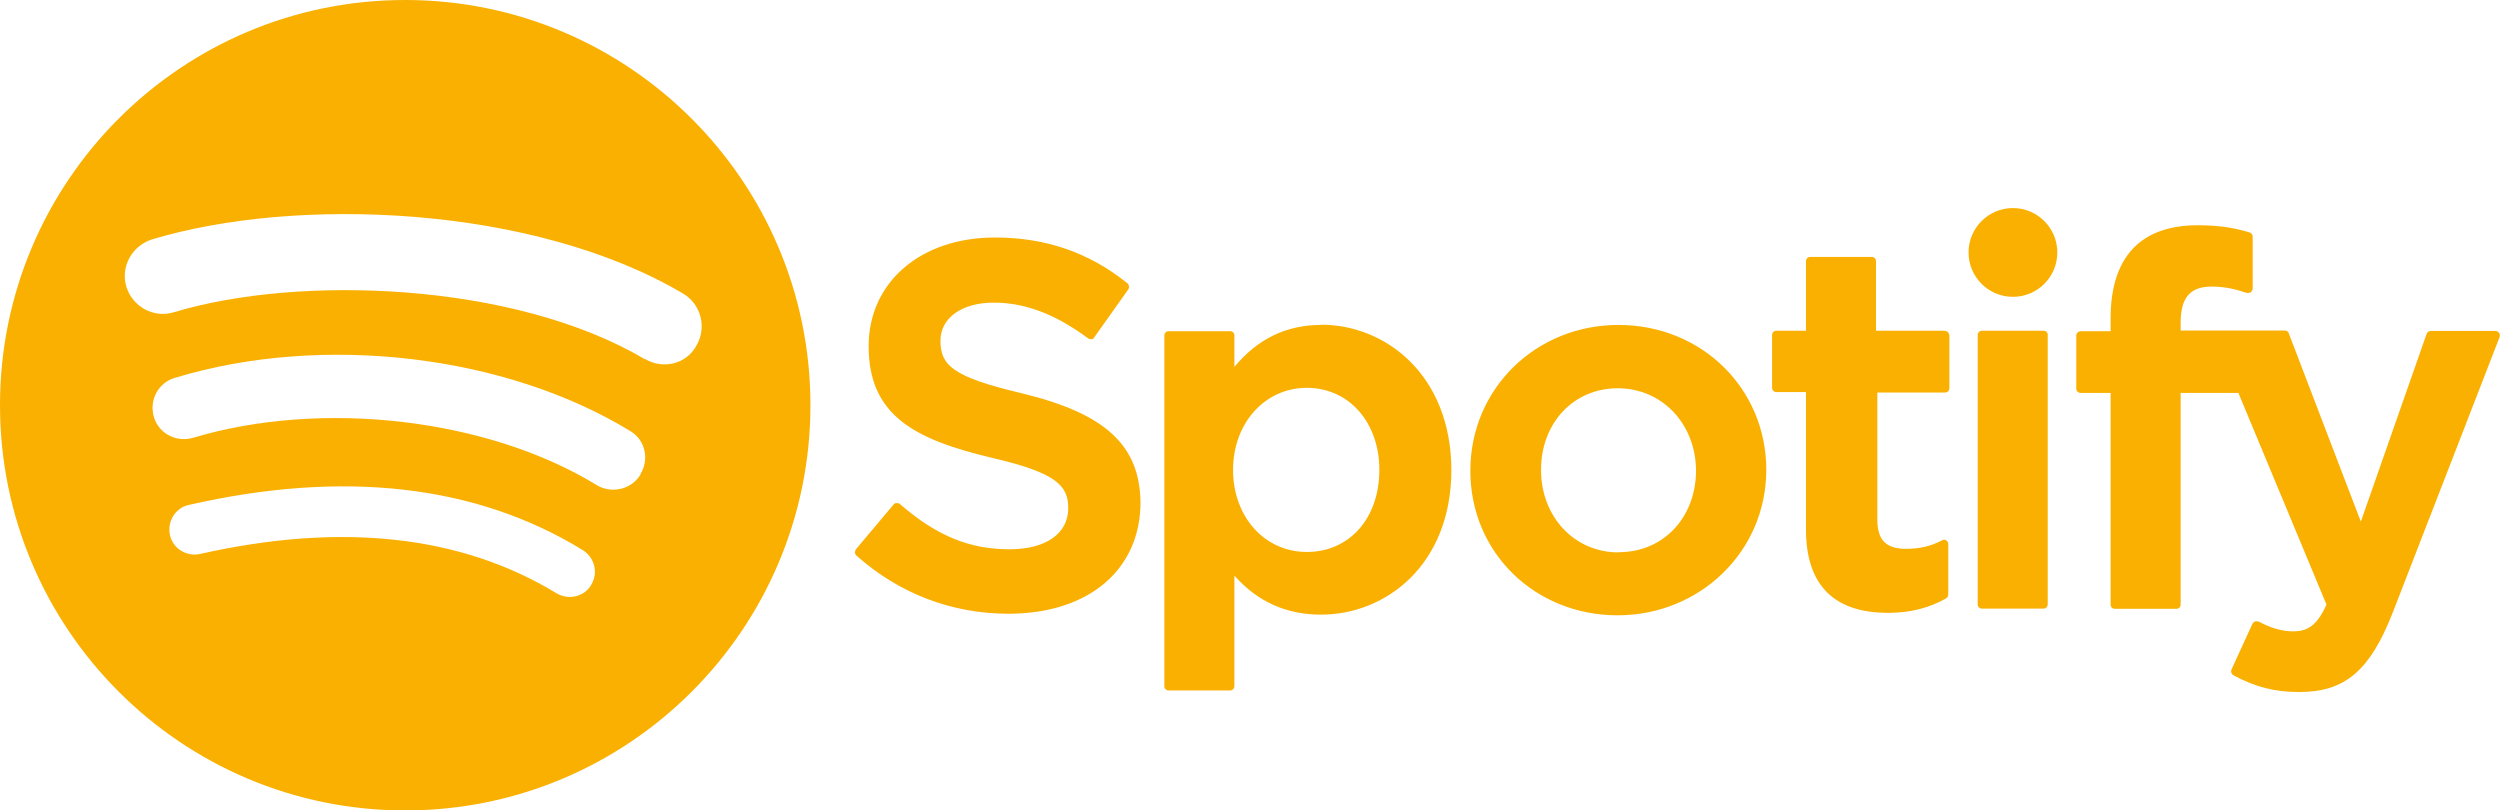 <svg xmlns="http://www.w3.org/2000/svg" id="Capa_2" data-name="Capa 2" viewBox="0 0 112.1 36.34"><defs><style>      .cls-1 {        fill: #f9b000;      }    </style></defs><g id="Capa_1-2" data-name="Capa 1"><path class="cls-1" d="M18.17,0C8.12,0,0,8.14,0,18.17s8.14,18.17,18.17,18.17,18.17-8.14,18.17-18.17S28.2,0,18.17,0h0ZM26.51,26.23c-.33.54-1.02.69-1.56.37-4.28-2.6-9.64-3.19-15.98-1.76-.61.13-1.22-.24-1.35-.85s.24-1.22.85-1.35c6.93-1.58,12.87-.91,17.65,2.02.54.33.72,1.02.39,1.56h0ZM28.72,21.28c-.41.67-1.28.87-1.95.48-4.89-3-12.33-3.86-18.11-2.13-.76.22-1.54-.19-1.76-.93-.22-.76.19-1.54.95-1.76,6.6-2,14.81-1.04,20.43,2.4.65.39.85,1.26.43,1.93h0ZM28.92,16.11c-5.86-3.47-15.52-3.8-21.12-2.11-.9.28-1.85-.24-2.13-1.13s.24-1.84,1.13-2.13c6.43-1.95,17.11-1.56,23.84,2.43.8.48,1.06,1.52.59,2.32-.43.83-1.5,1.09-2.3.61h0Z"></path><g><path class="cls-1" d="M45.8,17.63c-3.1-.73-3.63-1.26-3.63-2.35,0-1.03.96-1.71,2.39-1.71s2.78.53,4.23,1.6c.04.04.11.04.15.04.06,0,.11-.04.13-.09l1.52-2.14c.06-.09.04-.21-.04-.28-1.73-1.39-3.68-2.05-5.94-2.05-3.33,0-5.66,2.01-5.66,4.87,0,3.08,2.01,4.17,5.49,5,2.95.68,3.46,1.26,3.46,2.27,0,1.13-1,1.84-2.63,1.84-1.8,0-3.27-.6-4.92-2.03-.04-.04-.11-.04-.15-.04-.06,0-.11.02-.13.06l-1.69,2.01c-.06.09-.06.21.02.28,1.92,1.71,4.28,2.61,6.82,2.61,3.59,0,5.92-1.97,5.92-5-.04-2.57-1.58-3.98-5.34-4.89ZM59.24,14.57c-1.56,0-2.84.62-3.89,1.88v-1.41c0-.11-.09-.19-.19-.19h-2.76c-.11,0-.19.09-.19.19v15.73c0,.11.09.19.19.19h2.76c.11,0,.19-.09.19-.19v-4.96c1.05,1.18,2.33,1.75,3.89,1.75,2.89,0,5.84-2.22,5.84-6.5-.02-4.25-2.95-6.5-5.84-6.5ZM61.85,21.07c0,2.18-1.35,3.68-3.25,3.68s-3.31-1.58-3.31-3.68,1.43-3.68,3.31-3.68,3.25,1.54,3.25,3.68ZM72.58,14.57c-3.72,0-6.65,2.86-6.65,6.54s2.91,6.48,6.6,6.48,6.67-2.86,6.67-6.52-2.91-6.5-6.63-6.5ZM72.58,24.77c-1.99,0-3.48-1.6-3.48-3.7s1.45-3.66,3.44-3.66,3.51,1.6,3.51,3.72c-.02,2.09-1.47,3.63-3.46,3.63ZM87.16,14.83h-3.04v-3.12c0-.11-.09-.19-.19-.19h-2.76c-.11,0-.19.09-.19.19v3.12h-1.33c-.11,0-.19.09-.19.19v2.37c0,.11.09.19.19.19h1.33v6.16c0,2.48,1.24,3.74,3.68,3.74.98,0,1.82-.21,2.59-.64.06-.04.11-.11.11-.17v-2.27c0-.06-.04-.13-.09-.17-.06-.04-.13-.04-.19,0-.53.28-1.05.38-1.62.38-.9,0-1.28-.41-1.28-1.3v-5.71h3.04c.11,0,.19-.09.19-.19v-2.37c-.02-.13-.11-.21-.24-.21ZM97.78,14.85v-.38c0-1.13.43-1.62,1.39-1.62.58,0,1.05.11,1.56.28.06.02.13,0,.19-.02.04-.04.09-.11.09-.17v-2.33c0-.09-.06-.17-.15-.19-.56-.17-1.24-.32-2.31-.32-2.57,0-3.91,1.43-3.91,4.17v.58h-1.33c-.11,0-.21.09-.21.19v2.39c0,.11.09.19.21.19h1.33v9.49c0,.11.09.19.19.19h2.76c.11,0,.19-.09.19-.19v-9.49h2.59l3.95,9.49c-.45,1-.9,1.2-1.5,1.2-.49,0-1-.15-1.52-.43-.04-.02-.11-.02-.17-.02-.04.02-.11.06-.13.11l-.94,2.05c-.04.11,0,.21.09.26.98.53,1.86.75,2.95.75,2.05,0,3.16-.96,4.17-3.51l4.81-12.4c.02-.06.02-.13-.02-.19s-.11-.09-.17-.09h-2.89c-.09,0-.17.06-.19.13l-2.95,8.42-3.23-8.44c-.02-.09-.11-.13-.19-.13h-4.66v.04ZM91.63,14.83h-2.76c-.11,0-.19.09-.19.19v12.08c0,.11.09.19.19.19h2.76c.11,0,.19-.09.19-.19v-12.06c.02-.13-.09-.21-.19-.21Z"></path><circle class="cls-1" cx="90.26" cy="11.32" r="1.99"></circle></g></g></svg>